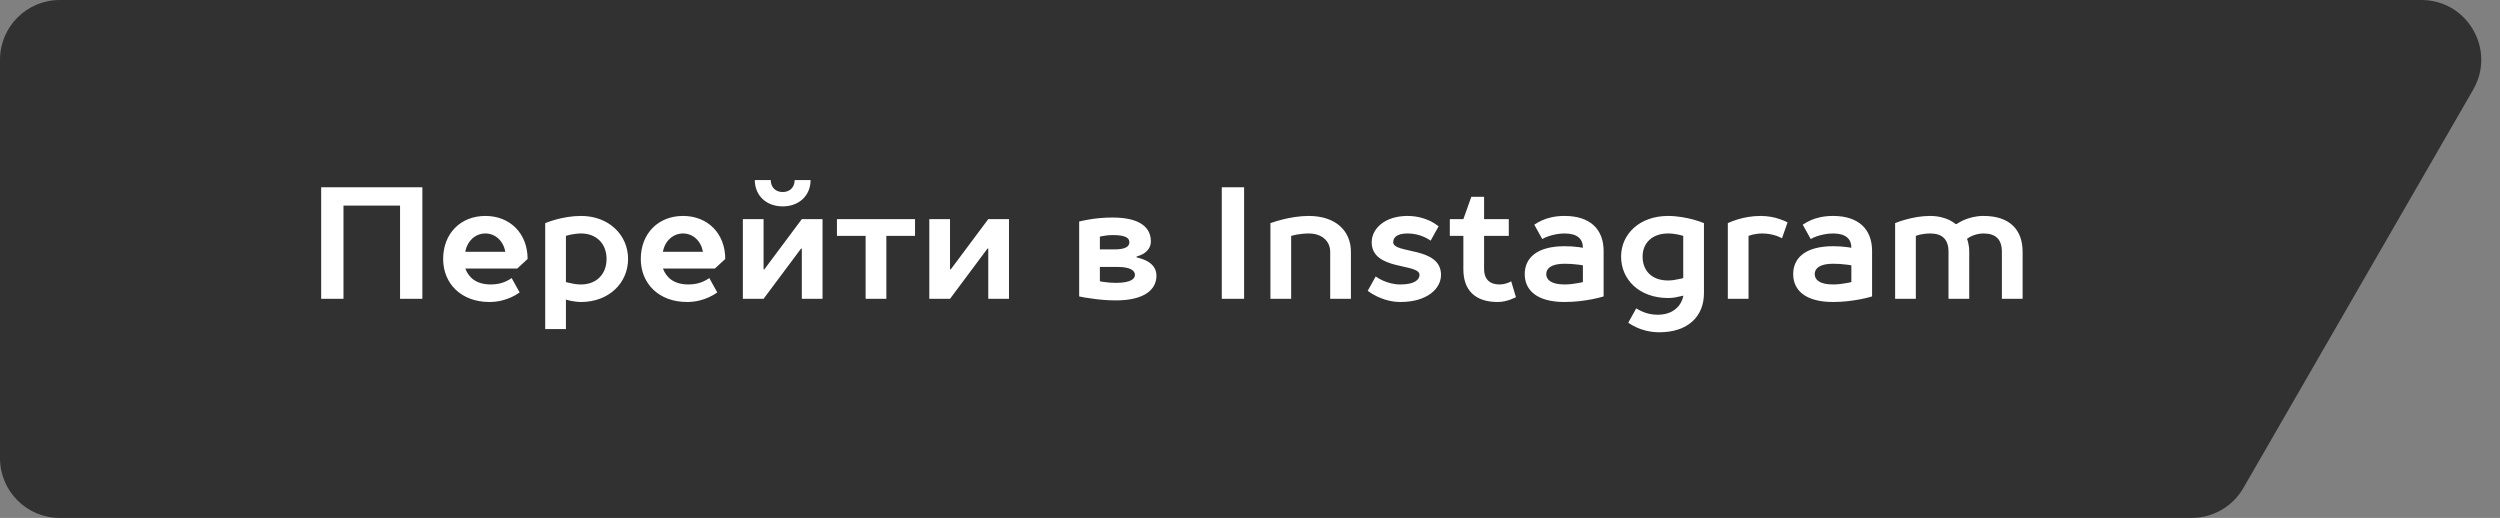 <?xml version="1.0" encoding="UTF-8"?> <svg xmlns="http://www.w3.org/2000/svg" width="251" height="52" viewBox="0 0 251 52" fill="none"><rect x="0" y="0" width="251" height="52" fill="#808080" stroke="none"/> <path d="M0 6C0 2.686 2.686 0 6 0H243.112C247.729 0 250.616 4.998 248.309 8.998L225.232 48.998C224.16 50.856 222.179 52 220.035 52H6C2.686 52 0 49.314 0 46V6Z" fill="#313131"></path> <path d="M32.245 18.8V30H34.485V20.64H40.165V30H42.405V18.8H32.245ZM52.972 26C52.972 23.44 51.212 21.68 48.732 21.68C46.252 21.68 44.492 23.44 44.492 26C44.492 28.48 46.316 30.32 49.132 30.32C50.044 30.32 50.78 30.096 51.34 29.84C51.644 29.696 51.932 29.536 52.172 29.36L51.372 27.92C51.212 28.032 51.02 28.144 50.812 28.24C50.444 28.416 49.932 28.56 49.292 28.56C47.772 28.56 47.052 27.84 46.716 26.96H51.932L52.972 26ZM46.716 25.28C46.892 24.24 47.692 23.44 48.732 23.44C49.772 23.44 50.556 24.24 50.732 25.28H46.716ZM58.339 23.44C59.875 23.44 60.899 24.464 60.899 26C60.899 27.536 59.875 28.56 58.339 28.56C57.971 28.56 57.619 28.512 57.315 28.432C57.139 28.4 56.979 28.368 56.819 28.32V23.68C56.979 23.632 57.139 23.6 57.315 23.552C57.587 23.504 57.971 23.44 58.339 23.44ZM56.819 30.08C56.979 30.128 57.139 30.16 57.315 30.208C57.587 30.256 57.971 30.32 58.339 30.32C61.139 30.32 63.059 28.4 63.059 26C63.059 23.6 61.139 21.68 58.339 21.68C57.427 21.68 56.563 21.84 55.843 22.032C55.459 22.144 55.091 22.256 54.739 22.4V33.04H56.819V30.08ZM72.815 26C72.815 23.44 71.055 21.68 68.575 21.68C66.095 21.68 64.335 23.44 64.335 26C64.335 28.48 66.159 30.32 68.975 30.32C69.887 30.32 70.623 30.096 71.183 29.84C71.487 29.696 71.775 29.536 72.015 29.36L71.215 27.92C71.055 28.032 70.863 28.144 70.655 28.24C70.287 28.416 69.775 28.56 69.135 28.56C67.615 28.56 66.895 27.84 66.559 26.96H71.775L72.815 26ZM66.559 25.28C66.735 24.24 67.535 23.44 68.575 23.44C69.615 23.44 70.399 24.24 70.575 25.28H66.559ZM76.663 30L80.423 24.96H80.503V30H82.583V22H80.503L76.743 27.04H76.663V22H74.583V30H76.663ZM78.583 20.72C80.263 20.72 81.383 19.6 81.383 18.08H79.783C79.783 18.8 79.303 19.28 78.583 19.28C77.863 19.28 77.383 18.8 77.383 18.08H75.783C75.783 19.6 76.903 20.72 78.583 20.72ZM84.029 22V23.68H86.909V30H88.989V23.68H91.869V22H84.029ZM95.382 30L99.142 24.96H99.222V30H101.302V22H99.222L95.462 27.04H95.382V22H93.302V30H95.382ZM114.108 25.76C114.38 25.68 114.62 25.584 114.828 25.456C115.196 25.216 115.548 24.832 115.548 24.24C115.548 22.88 114.508 21.84 111.708 21.84C110.812 21.84 110.028 21.92 109.372 22.032C109.004 22.096 108.668 22.16 108.348 22.24V29.76C108.7 29.84 109.068 29.904 109.468 29.952C110.156 30.064 111.068 30.16 112.028 30.16C114.972 30.16 116.108 29.024 116.108 27.68C116.108 26.912 115.644 26.464 115.116 26.192C114.812 26.032 114.476 25.92 114.108 25.84V25.76ZM112.204 26.8C113.548 26.8 113.948 27.2 113.948 27.6C113.948 27.984 113.548 28.4 112.028 28.4C111.628 28.4 111.244 28.368 110.924 28.32C110.748 28.304 110.588 28.272 110.428 28.24V26.8H112.204ZM110.428 25.04V23.76C110.556 23.728 110.684 23.696 110.828 23.68C111.068 23.632 111.388 23.6 111.708 23.6C113.068 23.6 113.388 23.92 113.388 24.32C113.388 24.72 113.068 25.04 111.868 25.04H110.428ZM124.907 18.8H122.667V30H124.907V18.8ZM127.552 30H129.632V23.68C129.808 23.632 129.984 23.6 130.176 23.552C130.512 23.504 130.944 23.44 131.392 23.44C132.752 23.44 133.552 24.24 133.552 25.28V30H135.632V25.28C135.632 23.2 134.128 21.68 131.392 21.68C130.48 21.68 129.568 21.84 128.784 22.032C128.352 22.144 127.952 22.256 127.552 22.4V30ZM144.678 27.6C144.678 24.72 139.878 25.52 139.878 24.32C139.878 23.824 140.278 23.44 141.318 23.44C142.006 23.44 142.55 23.6 142.982 23.792C143.222 23.904 143.446 24.016 143.638 24.16L144.438 22.72C144.198 22.528 143.91 22.352 143.606 22.192C143.046 21.936 142.278 21.68 141.318 21.68C139.014 21.68 137.718 22.976 137.718 24.32C137.718 27.2 142.518 26.4 142.518 27.6C142.518 28.064 142.054 28.56 140.598 28.56C139.878 28.56 139.286 28.368 138.822 28.16C138.566 28.048 138.326 27.904 138.118 27.76L137.318 29.2C137.59 29.408 137.91 29.6 138.246 29.76C138.822 30.032 139.638 30.32 140.598 30.32C143.318 30.32 144.678 28.96 144.678 27.6ZM147.722 19.76L146.922 22H145.562V23.68H146.922V27.04C146.922 29.136 148.106 30.32 150.362 30.32C150.858 30.32 151.274 30.208 151.642 30.08C151.85 30 152.026 29.92 152.202 29.84L151.722 28.24C151.626 28.304 151.514 28.352 151.386 28.4C151.178 28.48 150.89 28.56 150.522 28.56C149.562 28.56 149.002 28 149.002 27.04V23.68H151.482V22H149.002V19.76H147.722ZM157.083 21.68C156.123 21.68 155.403 21.872 154.843 22.112C154.539 22.256 154.267 22.4 154.043 22.56L154.843 24C155.035 23.888 155.243 23.792 155.483 23.712C155.883 23.584 156.443 23.44 157.083 23.44C158.363 23.44 158.923 23.984 158.923 24.88C158.763 24.848 158.587 24.816 158.395 24.8C158.059 24.752 157.595 24.72 157.083 24.72C154.283 24.72 153.083 25.92 153.083 27.52C153.083 29.12 154.283 30.32 157.083 30.32C158.123 30.32 159.051 30.192 159.819 30.048C160.251 29.968 160.635 29.872 161.003 29.76V25.2C161.003 23.024 159.659 21.68 157.083 21.68ZM157.083 28.56C155.723 28.56 155.243 28.08 155.243 27.52C155.243 26.96 155.723 26.48 157.083 26.48C157.579 26.48 157.995 26.512 158.363 26.56C158.571 26.576 158.747 26.608 158.923 26.64V28.32C158.747 28.368 158.571 28.4 158.363 28.432C158.027 28.496 157.579 28.56 157.083 28.56ZM171.077 22.4C170.725 22.256 170.357 22.144 169.973 22.032C169.285 21.856 168.389 21.68 167.477 21.68C164.597 21.68 162.757 23.52 162.757 25.76C162.757 28.08 164.597 29.92 167.477 29.92C167.845 29.92 168.197 29.872 168.501 29.792C168.677 29.76 168.837 29.728 168.997 29.68V29.76C168.917 30.096 168.773 30.416 168.565 30.688C168.197 31.136 167.573 31.6 166.437 31.6C165.797 31.6 165.285 31.456 164.885 31.28C164.661 31.184 164.453 31.072 164.277 30.96L163.477 32.4C163.717 32.576 164.005 32.736 164.325 32.88C164.853 33.12 165.637 33.36 166.597 33.36C169.477 33.36 171.077 31.76 171.077 29.44V22.4ZM167.477 23.44C167.845 23.44 168.197 23.488 168.501 23.552C168.677 23.6 168.837 23.632 168.997 23.68V27.92C168.837 27.968 168.677 28 168.501 28.032C168.229 28.096 167.845 28.16 167.477 28.16C165.877 28.16 164.917 27.216 164.917 25.76C164.917 24.4 165.877 23.44 167.477 23.44ZM176.913 23.44C177.505 23.44 177.985 23.552 178.369 23.68C178.577 23.76 178.753 23.84 178.913 23.92L179.473 22.32C179.233 22.208 178.977 22.096 178.689 22C178.193 21.824 177.537 21.68 176.753 21.68C175.857 21.68 175.089 21.84 174.449 22.032C174.097 22.144 173.777 22.256 173.473 22.4V30H175.553V23.68C175.681 23.632 175.825 23.6 175.969 23.552C176.209 23.504 176.545 23.44 176.913 23.44ZM184.037 21.68C183.077 21.68 182.357 21.872 181.797 22.112C181.493 22.256 181.221 22.4 180.997 22.56L181.797 24C181.989 23.888 182.197 23.792 182.437 23.712C182.837 23.584 183.397 23.44 184.037 23.44C185.317 23.44 185.877 23.984 185.877 24.88C185.717 24.848 185.541 24.816 185.349 24.8C185.013 24.752 184.549 24.72 184.037 24.72C181.237 24.72 180.037 25.92 180.037 27.52C180.037 29.12 181.237 30.32 184.037 30.32C185.077 30.32 186.005 30.192 186.773 30.048C187.205 29.968 187.589 29.872 187.957 29.76V25.2C187.957 23.024 186.613 21.68 184.037 21.68ZM184.037 28.56C182.677 28.56 182.197 28.08 182.197 27.52C182.197 26.96 182.677 26.48 184.037 26.48C184.533 26.48 184.949 26.512 185.317 26.56C185.525 26.576 185.701 26.608 185.877 26.64V28.32C185.701 28.368 185.525 28.4 185.317 28.432C184.981 28.496 184.533 28.56 184.037 28.56ZM196.35 22.496C196.174 22.352 195.95 22.208 195.694 22.08C195.262 21.888 194.638 21.68 193.79 21.68C192.894 21.68 192.078 21.84 191.374 22.032C190.974 22.144 190.606 22.256 190.27 22.4V30H192.35V23.68C192.478 23.632 192.622 23.6 192.766 23.552C193.038 23.504 193.39 23.44 193.79 23.44C195.022 23.44 195.63 24.048 195.63 25.28V30H197.71V25.28C197.71 24.88 197.662 24.576 197.598 24.336C197.566 24.192 197.534 24.08 197.486 23.984C197.614 23.872 197.758 23.792 197.934 23.712C198.206 23.584 198.622 23.44 199.15 23.44C200.382 23.44 200.99 24.048 200.99 25.28V30H203.07V25.28C203.07 23.024 201.726 21.68 199.15 21.68C198.334 21.68 197.71 21.872 197.198 22.08C196.91 22.208 196.654 22.352 196.43 22.496H196.35Z" fill="white"></path> </svg> 